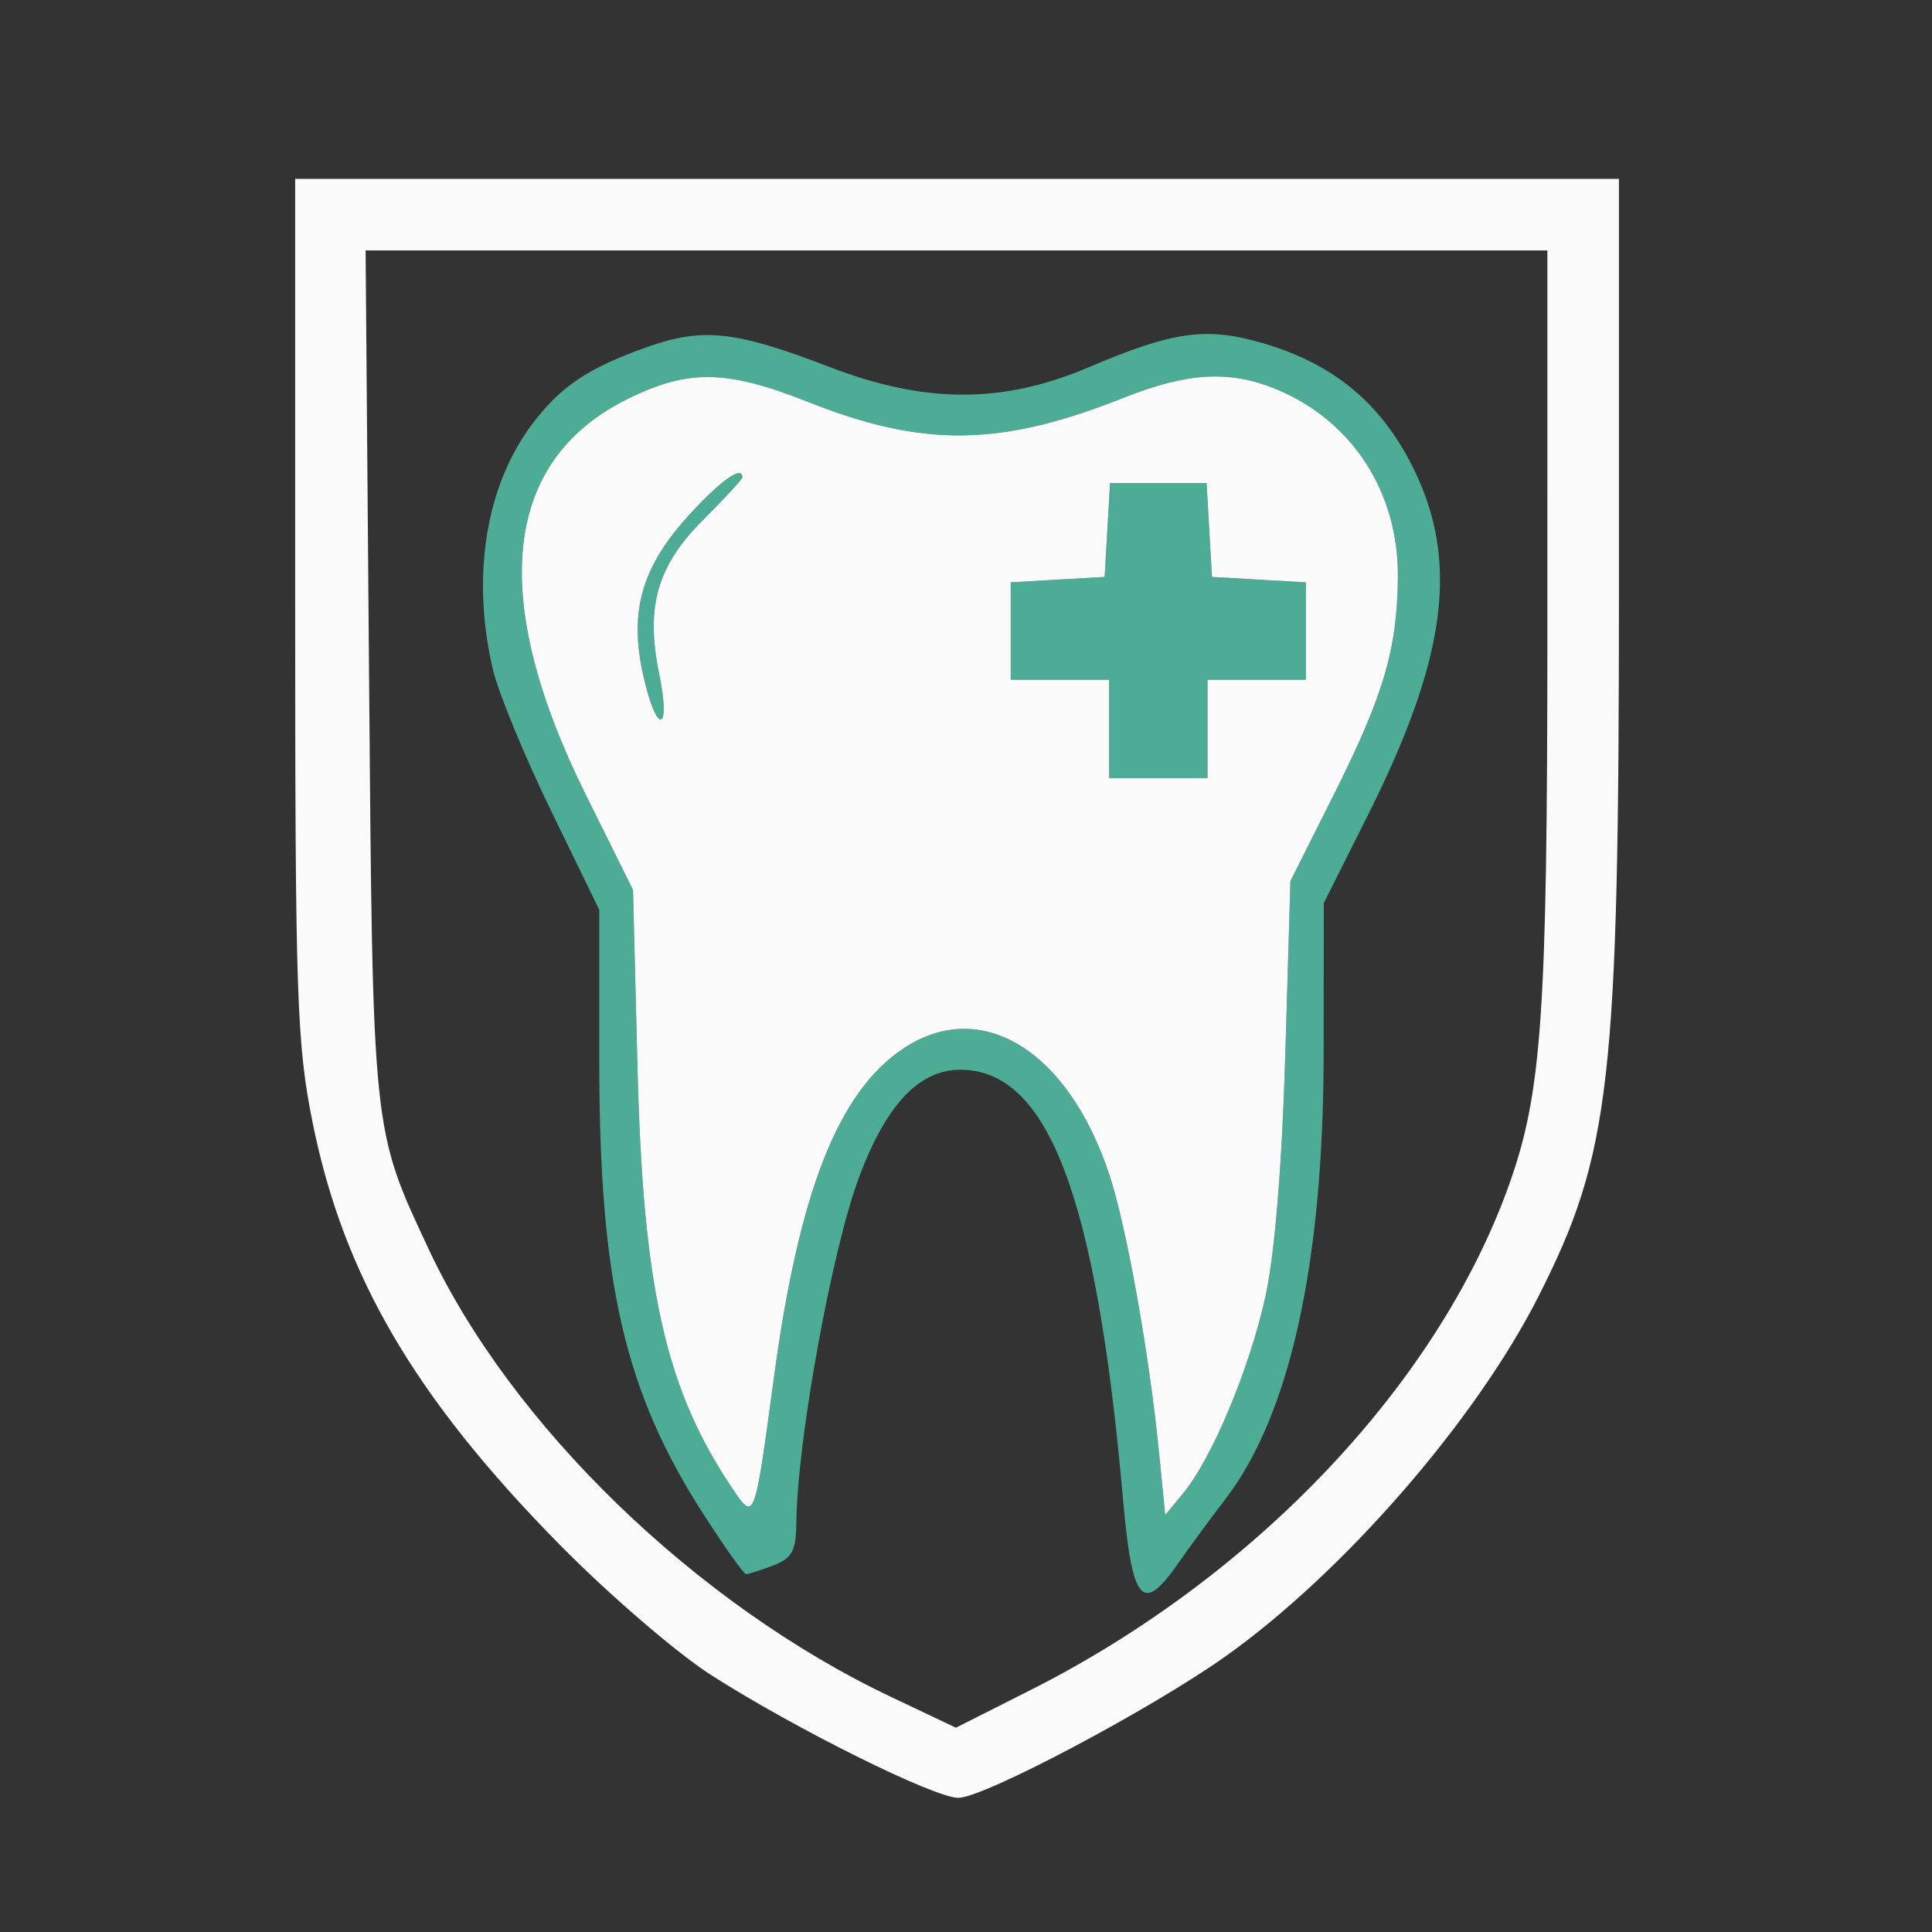 <?xml version="1.0" encoding="UTF-8"?> <svg xmlns="http://www.w3.org/2000/svg" width="216" height="216" viewBox="0 0 216 216" fill="none"><rect x="0" y="0" width="216" height="216" fill="#333333" stroke="none"/> <path fill-rule="evenodd" clip-rule="evenodd" d="M72.372 38.792C65.798 41.122 62.75 43.151 59.586 47.298C54.325 54.196 52.662 64.379 55.094 74.807C55.696 77.388 58.621 84.501 61.594 90.614L67 101.727V118.614C67 143.326 69.799 155.521 78.622 169.25C81.008 172.963 83.164 176 83.415 176C83.665 176 85.024 175.561 86.435 175.025C88.553 174.219 89.006 173.392 89.032 170.275C89.108 161.169 92.988 139.779 96.047 131.605C99.082 123.491 102.749 119.6 107.36 119.6C117.19 119.6 122.559 133.744 125.542 167.5C126.579 179.236 127.707 180.55 131.754 174.738C132.993 172.957 135.341 169.766 136.97 167.648C144.218 158.224 147.968 141.229 147.987 117.732L148 100.964L152.934 91.132C161.784 73.496 163.177 62.676 157.945 52.206C154.359 45.03 149.065 40.662 141.166 38.362C134.839 36.52 131.202 37.028 121.645 41.088C112.055 45.162 103.406 45.137 92.671 41.003C82.243 36.987 78.587 36.589 72.372 38.792ZM70.081 44.647C56.179 51.574 54.592 66.889 65.497 88.866L70.773 99.5L71.275 119.5C71.894 144.155 74.438 155.384 81.912 166.453C84.364 170.084 84.355 170.108 86.528 154C89.323 133.282 93.686 122.15 100.922 117.274C109.64 111.398 119.421 117.367 124.045 131.386C125.958 137.182 128.484 151.347 129.585 162.44L130.274 169.38L132.286 166.94C135.514 163.026 139.699 153.015 141.475 144.959C142.514 140.241 143.33 130.333 143.695 118L144.271 98.5L149.044 89C154.69 77.76 156.217 72.597 156.285 64.5C156.365 55.07 151.211 47.074 142.782 43.553C137.549 41.367 132.806 41.616 125.671 44.453C111.853 49.948 103.25 50.065 90.336 44.935C81.21 41.31 76.901 41.248 70.081 44.647ZM77.197 57.402C71.752 63.309 70.299 68.291 71.916 75.515C73.423 82.251 75.066 82.016 73.683 75.262C72.162 67.837 73.472 63.265 78.586 58.151C81.014 55.723 83 53.571 83 53.368C83 52.012 80.676 53.628 77.197 57.402ZM123.802 59.25L123.5 64.5L118.25 64.802L113 65.105V70.552V76H118.5H124V81.5V87H129.5H135V81.5V76H140.5H146V70.552V65.105L140.75 64.802L135.5 64.5L135.198 59.25L134.895 54H129.5H124.105L123.802 59.25Z" fill="#4CAC95"></path> <path fill-rule="evenodd" clip-rule="evenodd" d="M33 67.903C33 111.41 33.179 116.696 34.949 125.496C38.388 142.59 46.345 156.201 62.5 172.624C68 178.215 75.65 184.806 79.5 187.27C88.879 193.272 104.438 201 107.144 201C109.983 201 128.668 191.106 137 185.191C150.156 175.851 164.937 158.863 171.972 145C180.09 129.002 181 120.989 181 65.511V20H107H33V67.903ZM41.259 75.25C41.678 126.858 41.604 126.146 47.929 139.662C57.131 159.327 77.814 179.362 99.587 189.702L106.869 193.16L115.184 188.967C140.306 176.3 160.701 154.795 168.679 132.561C172.395 122.206 172.997 113.519 172.999 70.25L173 28H106.938H40.876L41.259 75.25ZM70.081 44.647C56.179 51.574 54.592 66.889 65.497 88.866L70.773 99.5L71.275 119.5C71.894 144.155 74.438 155.384 81.912 166.453C84.364 170.084 84.355 170.108 86.528 154C89.323 133.282 93.686 122.15 100.922 117.274C109.64 111.398 119.421 117.367 124.045 131.386C125.958 137.182 128.484 151.347 129.585 162.44L130.274 169.38L132.286 166.94C135.514 163.026 139.699 153.015 141.475 144.959C142.514 140.241 143.33 130.333 143.695 118L144.271 98.5L149.044 89C154.69 77.76 156.217 72.597 156.285 64.5C156.365 55.07 151.211 47.074 142.782 43.553C137.549 41.367 132.806 41.616 125.671 44.453C111.853 49.948 103.25 50.065 90.336 44.935C81.21 41.31 76.901 41.248 70.081 44.647ZM77.197 57.402C71.752 63.309 70.299 68.291 71.916 75.515C73.423 82.251 75.066 82.016 73.683 75.262C72.162 67.837 73.472 63.265 78.586 58.151C81.014 55.723 83 53.571 83 53.368C83 52.012 80.676 53.628 77.197 57.402ZM123.802 59.25L123.5 64.5L118.25 64.802L113 65.105V70.552V76H118.5H124V81.5V87H129.5H135V81.5V76H140.5H146V70.552V65.105L140.75 64.802L135.5 64.5L135.198 59.25L134.895 54H129.5H124.105L123.802 59.25Z" fill="#FAFAFA"></path> </svg> 